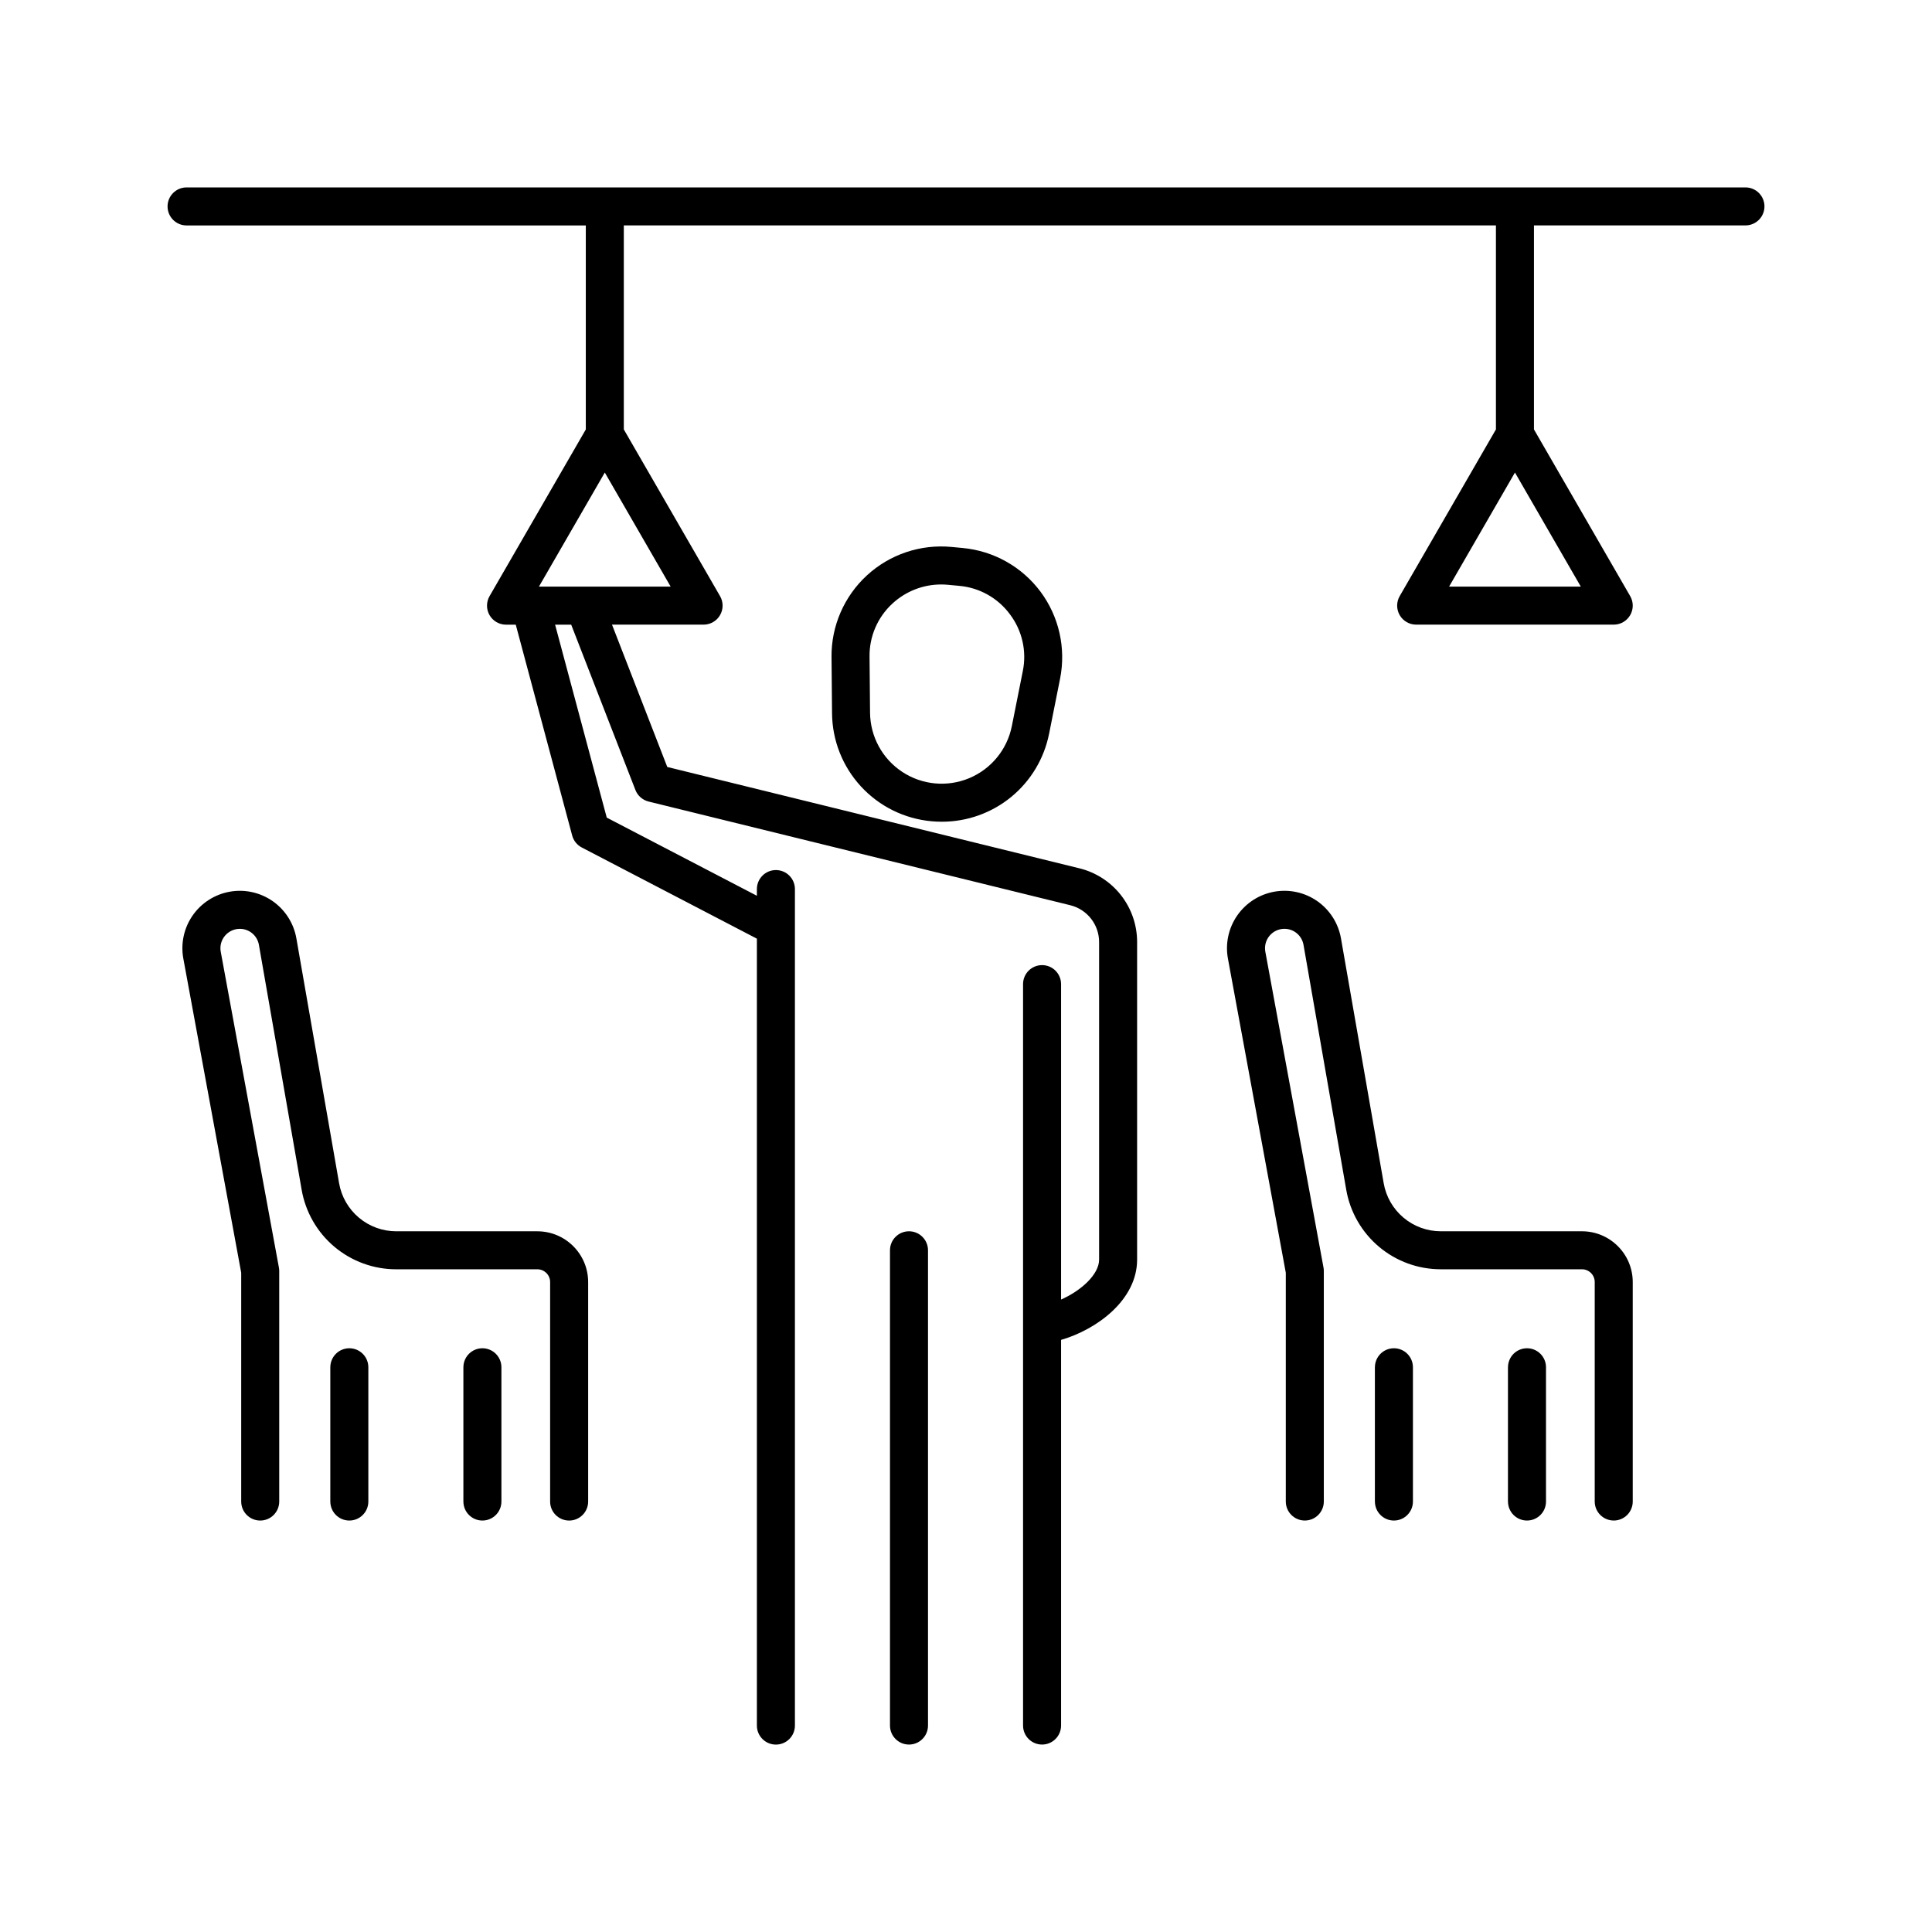 <?xml version="1.0" encoding="UTF-8"?>
<!-- The Best Svg Icon site in the world: iconSvg.co, Visit us! https://iconsvg.co -->
<svg fill="#000000" width="800px" height="800px" version="1.1" viewBox="144 144 512 512" xmlns="http://www.w3.org/2000/svg">
 <path d="m289.79 541.92v-58.164c0-1.863-1.512-3.375-3.375-3.379h-37.387c-5.996 0.008-11.805-2.102-16.398-5.961-4.59-3.859-7.668-9.219-8.691-15.129l-11.324-64.883c-0.422-2.461-2.562-4.258-5.062-4.254-1.523 0-2.973 0.68-3.949 1.852-0.977 1.172-1.383 2.719-1.105 4.219l15.418 83.703c0.055 0.301 0.082 0.605 0.082 0.91v61.086c0 2.785-2.254 5.039-5.035 5.039-2.785 0-5.039-2.254-5.039-5.039v-60.625l-15.336-83.25c-0.734-3.981 0.148-8.09 2.453-11.418 2.305-3.328 5.844-5.602 9.828-6.316 3.984-0.715 8.09 0.188 11.406 2.508 3.316 2.32 5.574 5.867 6.269 9.855l11.32 64.883c0.617 3.57 2.481 6.809 5.254 9.141 2.777 2.332 6.285 3.609 9.91 3.606h37.387c7.426 0.008 13.445 6.027 13.453 13.453v58.164c0 2.785-2.258 5.039-5.039 5.039s-5.039-2.254-5.039-5.039zm-58.254-35.582v35.582h0.004c0 2.785 2.254 5.039 5.035 5.039 2.785 0 5.039-2.254 5.039-5.039v-35.582 0.004c0-2.785-2.254-5.039-5.039-5.039-2.781 0-5.035 2.254-5.035 5.039zm35.266 0v35.582h0.004c0 2.785 2.254 5.039 5.039 5.039 2.781 0 5.035-2.254 5.035-5.039v-35.582 0.004c0-2.785-2.254-5.039-5.035-5.039-2.785 0-5.039 2.254-5.039 5.039zm304.85 40.621h0.004c1.336 0 2.617-0.531 3.562-1.473 0.945-0.945 1.477-2.227 1.477-3.566v-58.164c-0.008-7.426-6.023-13.445-13.453-13.453h-37.391c-3.625 0.004-7.133-1.273-9.906-3.606-2.773-2.332-4.637-5.57-5.254-9.141l-11.32-64.883c-0.695-3.988-2.953-7.535-6.269-9.855-3.316-2.32-7.422-3.223-11.406-2.508s-7.519 2.988-9.824 6.316c-2.305 3.328-3.191 7.438-2.457 11.418l15.336 83.25v60.625c0 2.785 2.254 5.039 5.039 5.039 2.781 0 5.035-2.254 5.035-5.039v-61.086c0-0.305-0.027-0.609-0.082-0.91l-15.418-83.703c-0.277-1.5 0.129-3.047 1.105-4.219 0.977-1.172 2.426-1.852 3.949-1.852 2.5-0.004 4.641 1.793 5.066 4.254l11.32 64.883c1.02 5.91 4.102 11.27 8.691 15.129s10.398 5.969 16.395 5.961h37.391c1.863 0.004 3.375 1.516 3.375 3.379v58.164c0 1.34 0.531 2.621 1.477 3.566 0.945 0.941 2.227 1.473 3.562 1.473zm-63.293-40.621v35.582h0.008c0 2.785 2.254 5.039 5.035 5.039 2.785 0 5.039-2.254 5.039-5.039v-35.582 0.004c0-2.785-2.254-5.039-5.039-5.039-2.781 0-5.035 2.254-5.035 5.039zm35.266 0v35.582h0.008c0 2.785 2.254 5.039 5.039 5.039 2.781 0 5.035-2.254 5.035-5.039v-35.582 0.004c0-2.785-2.254-5.039-5.035-5.039-2.785 0-5.039 2.254-5.039 5.039zm67.977-307.64c0 1.336-0.531 2.617-1.473 3.562-0.945 0.945-2.227 1.477-3.566 1.477h-56.047v54.066l25.504 44.176c0.902 1.559 0.902 3.481 0 5.039-0.898 1.559-2.562 2.519-4.363 2.519h-52.359c-1.801 0-3.461-0.961-4.363-2.519-0.898-1.559-0.898-3.481 0-5.039l25.504-44.176v-54.066h-231.12v54.066l25.504 44.176c0.902 1.559 0.902 3.481 0 5.039-0.898 1.559-2.562 2.519-4.363 2.519h-24.27l14.648 37.719 109.18 26.848-0.004-0.004c4.383 1.07 8.273 3.582 11.055 7.129 2.781 3.551 4.289 7.93 4.281 12.441v84.133c0 10.734-10.738 18.559-20.152 21.285v102.2c0 2.781-2.254 5.039-5.035 5.039-2.785 0-5.039-2.258-5.039-5.039v-196.48c0-2.785 2.254-5.039 5.039-5.039 2.781 0 5.035 2.254 5.035 5.039v83.586c5.269-2.32 10.078-6.633 10.078-10.586v-84.133c0.008-4.641-3.16-8.684-7.664-9.785l-111.73-27.473c-1.594-0.395-2.898-1.539-3.492-3.07l-17.016-43.805h-4.266l13.688 51.133 39.789 20.715v-1.773c0-2.781 2.258-5.039 5.039-5.039s5.039 2.258 5.039 5.039v221.68c0 2.781-2.258 5.039-5.039 5.039s-5.039-2.258-5.039-5.039v-208.54l-46.41-24.164c-1.254-0.652-2.172-1.805-2.539-3.168l-14.953-55.879h-2.582c-1.797 0-3.461-0.961-4.363-2.519-0.898-1.559-0.898-3.481 0-5.039l25.508-44.176v-54.066h-105.8c-2.785 0-5.039-2.258-5.039-5.039s2.254-5.039 5.039-5.039h413.12c1.34 0 2.621 0.531 3.566 1.477 0.941 0.945 1.473 2.227 1.473 3.562zm-289.87 100.76-17.453-30.23-17.453 30.23zm241.2 0-17.453-30.23-17.453 30.23zm-173 301.83v-125.95c0-2.781-2.254-5.035-5.039-5.035-2.781 0-5.035 2.254-5.035 5.035v125.95c0 2.781 2.254 5.039 5.035 5.039 2.785 0 5.039-2.258 5.039-5.039zm29.812-300.49c4.906 6.594 6.793 14.961 5.195 23.027l-2.906 14.574h-0.004c-1.297 6.586-4.84 12.516-10.027 16.781-5.184 4.262-11.691 6.59-18.406 6.586-0.914 0-1.84-0.043-2.769-0.129-7.16-0.656-13.82-3.953-18.688-9.246-4.867-5.293-7.59-12.211-7.637-19.402l-0.137-14.855h-0.004c-0.078-8.223 3.336-16.094 9.391-21.66 6.055-5.566 14.188-8.301 22.375-7.531l3.039 0.285c8.188 0.777 15.66 4.981 20.578 11.57zm-8.078 6.019h-0.004c-3.188-4.332-8.082-7.082-13.441-7.559l-3.039-0.285c-0.59-0.055-1.176-0.082-1.766-0.082-4.758 0-9.344 1.789-12.852 5.004-3.973 3.621-6.203 8.77-6.125 14.145l0.137 14.859v-0.004c0.059 6.316 3.258 12.184 8.527 15.66 5.273 3.477 11.926 4.102 17.754 1.668 5.824-2.434 10.059-7.606 11.293-13.797l2.906-14.574c1.078-5.266-0.156-10.742-3.394-15.035z"/>
</svg>